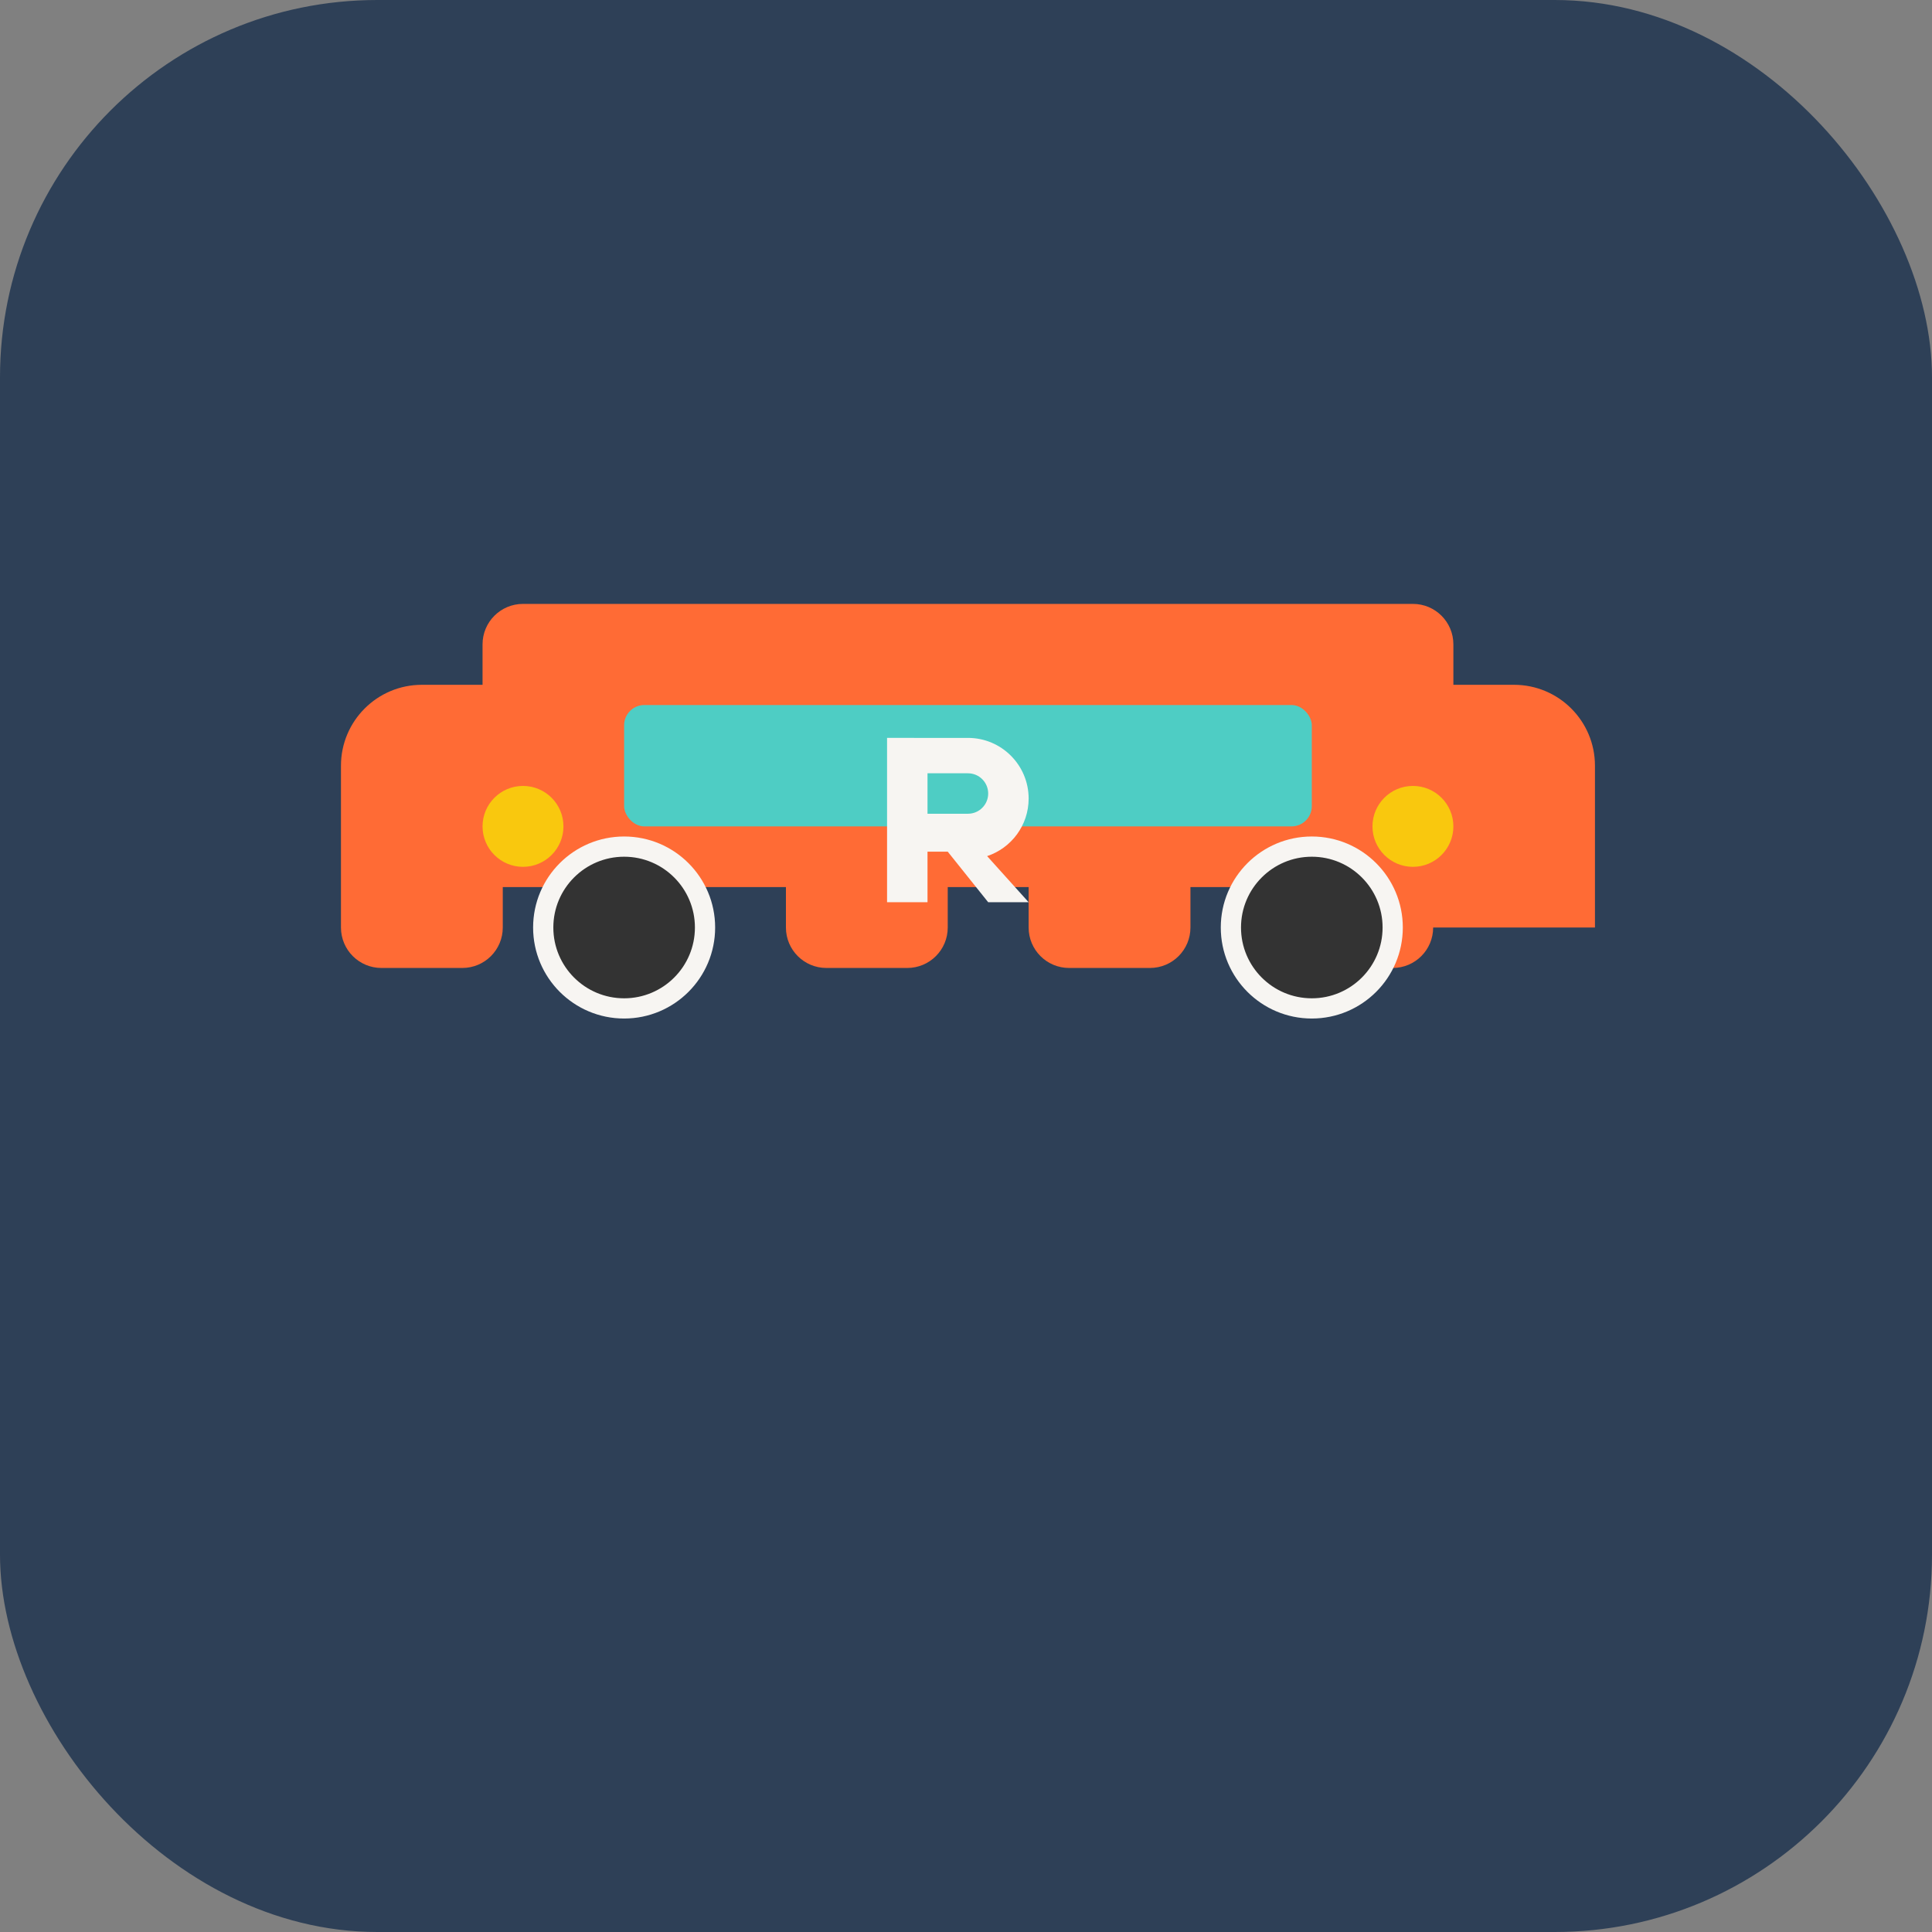 <svg xmlns="http://www.w3.org/2000/svg" viewBox="0 0 512 512" width="32" height="32">
  <rect x="0" y="0" width="512" height="512" fill="#808080" stroke="none"/>
  <rect width="512" height="512" rx="100" fill="#2E4057"/>
  <g transform="translate(85, 85) scale(0.67)">
    <!-- Stylized car silhouette -->
    <path d="M440,240c0,8.84-7.16,16-16,16h-32c-8.84,0-16-7.16-16-16v-16h-32v16c0,8.84-7.16,16-16,16h-32c-8.84,0-16-7.16-16-16
      v-16h-32v16c0,8.84-7.16,16-16,16h-32c-8.84,0-16-7.16-16-16v-16h-32v16c0,8.84-7.16,16-16,16h-32c-8.84,0-16-7.16-16-16v-16H72v16
      c0,8.84-7.16,16-16,16H24c-8.84,0-16-7.16-16-16v-64c0-17.67,14.33-32,32-32h24v-16c0-8.84,7.16-16,16-16h352c8.84,0,16,7.16,16,16
      v16h24c17.67,0,32,14.33,32,32v64z" fill="#FF6B35"/>
    
    <!-- Headlights -->
    <circle cx="80" cy="200" r="16" fill="#F9C80E"/>
    <circle cx="432" cy="200" r="16" fill="#F9C80E"/>
    
    <!-- Windows -->
    <rect x="120" y="152" width="272" height="48" rx="8" fill="#4ECDC4"/>
    
    <!-- Wheels -->
    <circle cx="120" cy="240" r="32" fill="#333333" stroke="#F7F5F2" stroke-width="8"/>
    <circle cx="392" cy="240" r="32" fill="#333333" stroke="#F7F5F2" stroke-width="8"/>
    
    <!-- Letter "R" mark -->
    <path d="M256,165c13.25,0,24,10.75,24,24c0,10.62-6.88,19.58-16.42,22.76L280,230h-16l-16-20h-8v20h-16v-65H256z M256,195
      c4.42,0,8-3.58,8-8s-3.58-8-8-8h-16v16H256z" fill="#F7F5F2"/>
  </g>
</svg>
